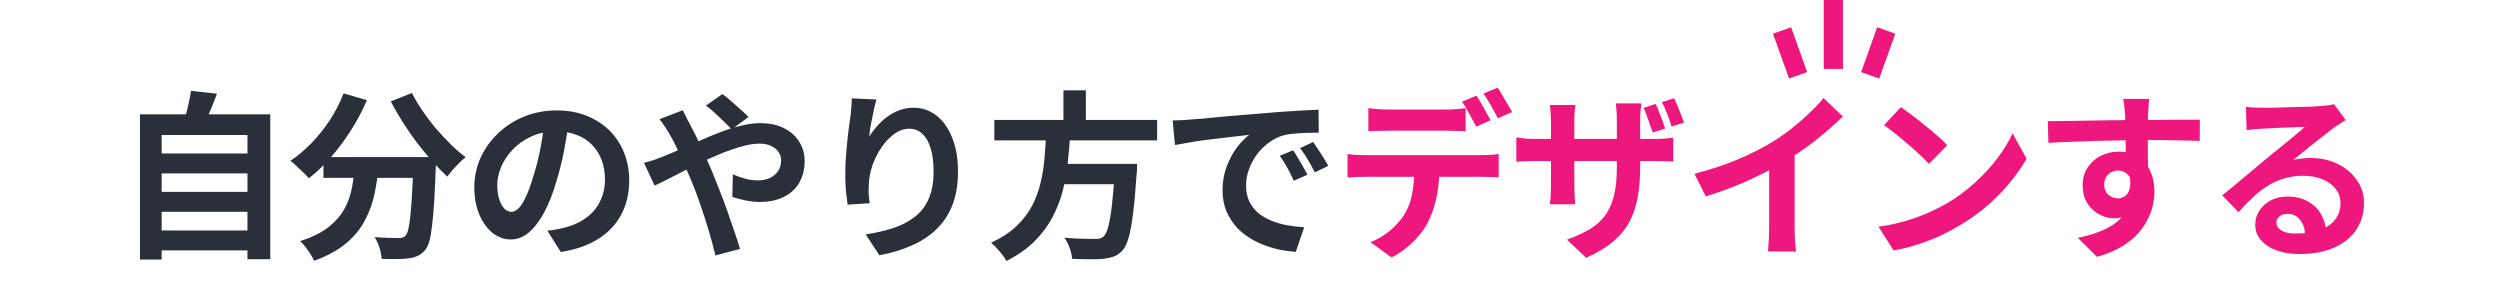 <svg xmlns="http://www.w3.org/2000/svg" width="780" height="88" viewBox="0 0 780 88" fill="none"><path d="M48.2 47.888H78.664V54.104H48.2V47.888ZM48.2 59.872H78.664V66.088H48.2V59.872ZM48.2 71.912H78.664V78.128H48.2V71.912ZM43.664 35.68H84.32V80.872H77.208V42.12H50.44V80.984H43.664V35.68ZM59.568 28.344L67.688 29.24C67.016 31.069 66.307 32.861 65.56 34.616C64.813 36.371 64.123 37.883 63.488 39.152L57.328 38.032C57.627 37.099 57.925 36.072 58.224 34.952C58.523 33.795 58.784 32.656 59.008 31.536C59.269 30.379 59.456 29.315 59.568 28.344ZM100.92 49.008H131.216V55.504H100.92V49.008ZM128.976 49.008H136.032C136.032 49.008 136.032 49.195 136.032 49.568C136.032 49.904 136.032 50.315 136.032 50.8C136.032 51.248 136.013 51.621 135.976 51.92C135.827 56.139 135.659 59.779 135.472 62.84C135.285 65.864 135.061 68.384 134.8 70.4C134.576 72.416 134.296 74.021 133.96 75.216C133.624 76.411 133.213 77.307 132.728 77.904C131.981 78.8 131.197 79.435 130.376 79.808C129.592 80.181 128.659 80.443 127.576 80.592C126.643 80.741 125.411 80.816 123.88 80.816C122.349 80.853 120.744 80.835 119.064 80.76C119.027 79.752 118.803 78.595 118.392 77.288C117.981 76.019 117.477 74.917 116.88 73.984C118.448 74.096 119.904 74.171 121.248 74.208C122.592 74.245 123.6 74.264 124.272 74.264C124.795 74.264 125.224 74.227 125.56 74.152C125.896 74.04 126.232 73.816 126.568 73.48C127.016 72.995 127.371 71.931 127.632 70.288C127.931 68.608 128.192 66.144 128.416 62.896C128.64 59.611 128.827 55.373 128.976 50.184V49.008ZM107.192 29.128L114.472 31.256C113.091 34.504 111.429 37.64 109.488 40.664C107.584 43.688 105.512 46.469 103.272 49.008C101.069 51.547 98.773 53.749 96.384 55.616C95.973 55.131 95.413 54.552 94.704 53.88C93.995 53.171 93.267 52.48 92.52 51.808C91.811 51.136 91.176 50.595 90.616 50.184C92.931 48.616 95.133 46.749 97.224 44.584C99.352 42.381 101.275 39.973 102.992 37.36C104.709 34.709 106.109 31.965 107.192 29.128ZM128.528 29.016C129.424 30.808 130.507 32.637 131.776 34.504C133.045 36.371 134.427 38.2 135.92 39.992C137.451 41.747 139 43.408 140.568 44.976C142.173 46.544 143.741 47.907 145.272 49.064C144.675 49.512 144.003 50.109 143.256 50.856C142.547 51.565 141.856 52.293 141.184 53.04C140.549 53.787 140.008 54.477 139.56 55.112C137.992 53.656 136.405 52.032 134.8 50.24C133.195 48.411 131.608 46.488 130.04 44.472C128.509 42.419 127.053 40.309 125.672 38.144C124.291 35.941 123.04 33.776 121.92 31.648L128.528 29.016ZM110.888 50.912H118.224C117.963 54.048 117.533 57.109 116.936 60.096C116.339 63.083 115.349 65.901 113.968 68.552C112.624 71.203 110.664 73.629 108.088 75.832C105.549 77.997 102.189 79.845 98.008 81.376C97.747 80.741 97.373 80.051 96.888 79.304C96.403 78.557 95.88 77.811 95.32 77.064C94.76 76.355 94.2 75.739 93.64 75.216C97.411 74.021 100.397 72.547 102.6 70.792C104.803 69 106.464 67.059 107.584 64.968C108.704 62.84 109.469 60.581 109.88 58.192C110.328 55.803 110.664 53.376 110.888 50.912ZM177.496 37.64C177.123 40.477 176.637 43.501 176.04 46.712C175.443 49.923 174.64 53.171 173.632 56.456C172.549 60.227 171.28 63.475 169.824 66.2C168.368 68.925 166.763 71.035 165.008 72.528C163.291 73.984 161.405 74.712 159.352 74.712C157.299 74.712 155.395 74.021 153.64 72.64C151.923 71.221 150.541 69.28 149.496 66.816C148.488 64.352 147.984 61.552 147.984 58.416C147.984 55.168 148.637 52.107 149.944 49.232C151.251 46.357 153.061 43.819 155.376 41.616C157.728 39.376 160.453 37.621 163.552 36.352C166.688 35.083 170.067 34.448 173.688 34.448C177.16 34.448 180.277 35.008 183.04 36.128C185.84 37.248 188.229 38.797 190.208 40.776C192.187 42.755 193.699 45.069 194.744 47.72C195.789 50.371 196.312 53.227 196.312 56.288C196.312 60.208 195.509 63.717 193.904 66.816C192.299 69.915 189.909 72.472 186.736 74.488C183.6 76.504 179.68 77.885 174.976 78.632L170.776 71.968C171.859 71.856 172.811 71.725 173.632 71.576C174.453 71.427 175.237 71.259 175.984 71.072C177.776 70.624 179.437 69.989 180.968 69.168C182.536 68.309 183.899 67.264 185.056 66.032C186.213 64.763 187.109 63.288 187.744 61.608C188.416 59.928 188.752 58.08 188.752 56.064C188.752 53.861 188.416 51.845 187.744 50.016C187.072 48.187 186.083 46.6 184.776 45.256C183.469 43.875 181.883 42.829 180.016 42.12C178.149 41.373 176.003 41 173.576 41C170.589 41 167.957 41.541 165.68 42.624C163.403 43.669 161.48 45.032 159.912 46.712C158.344 48.392 157.149 50.203 156.328 52.144C155.544 54.085 155.152 55.933 155.152 57.688C155.152 59.555 155.376 61.123 155.824 62.392C156.272 63.624 156.813 64.557 157.448 65.192C158.12 65.789 158.829 66.088 159.576 66.088C160.36 66.088 161.125 65.696 161.872 64.912C162.656 64.091 163.421 62.859 164.168 61.216C164.915 59.573 165.661 57.501 166.408 55C167.267 52.312 167.995 49.437 168.592 46.376C169.189 43.315 169.619 40.328 169.88 37.416L177.496 37.64ZM228.256 40.384C227.621 39.675 226.819 38.853 225.848 37.92C224.877 36.949 223.888 36.016 222.88 35.12C221.872 34.187 220.995 33.459 220.248 32.936L225.4 29.352C226.109 29.837 226.968 30.528 227.976 31.424C228.984 32.283 229.992 33.179 231 34.112C232.045 35.008 232.885 35.811 233.52 36.52L228.256 40.384ZM213.024 34.392C213.211 34.728 213.435 35.176 213.696 35.736C213.957 36.296 214.237 36.856 214.536 37.416C214.835 37.939 215.077 38.387 215.264 38.76C216.421 40.925 217.597 43.315 218.792 45.928C219.987 48.504 221.088 50.968 222.096 53.32C222.731 54.851 223.459 56.68 224.28 58.808C225.139 60.936 225.979 63.157 226.8 65.472C227.621 67.787 228.387 70.008 229.096 72.136C229.843 74.264 230.44 76.112 230.888 77.68L223.216 79.696C222.656 77.344 221.965 74.787 221.144 72.024C220.323 69.261 219.445 66.536 218.512 63.848C217.579 61.123 216.645 58.64 215.712 56.4C214.965 54.645 214.219 52.928 213.472 51.248C212.763 49.568 212.035 47.963 211.288 46.432C210.579 44.864 209.832 43.427 209.048 42.12C208.675 41.411 208.171 40.589 207.536 39.656C206.939 38.723 206.341 37.901 205.744 37.192L213.024 34.392ZM200.928 50.8C202.048 50.539 203.131 50.221 204.176 49.848C205.259 49.475 206.024 49.195 206.472 49.008C208.525 48.187 210.597 47.309 212.688 46.376C214.816 45.443 216.944 44.509 219.072 43.576C221.237 42.605 223.347 41.747 225.4 41C227.491 40.216 229.525 39.6 231.504 39.152C233.52 38.667 235.405 38.424 237.16 38.424C240.072 38.424 242.555 38.947 244.608 39.992C246.699 41.037 248.285 42.456 249.368 44.248C250.488 46.04 251.048 48.019 251.048 50.184C251.048 52.797 250.488 55.075 249.368 57.016C248.248 58.92 246.643 60.395 244.552 61.44C242.461 62.485 239.979 63.008 237.104 63.008C235.611 63.008 234.061 62.84 232.456 62.504C230.888 62.168 229.563 61.813 228.48 61.44L228.648 54.384C229.917 54.944 231.224 55.411 232.568 55.784C233.912 56.12 235.2 56.288 236.432 56.288C237.813 56.288 239.045 56.045 240.128 55.56C241.248 55.037 242.125 54.309 242.76 53.376C243.395 52.443 243.712 51.304 243.712 49.96C243.712 49.027 243.432 48.168 242.872 47.384C242.349 46.6 241.584 45.984 240.576 45.536C239.605 45.051 238.411 44.808 236.992 44.808C235.163 44.808 233.091 45.163 230.776 45.872C228.499 46.544 226.091 47.421 223.552 48.504C221.013 49.587 218.531 50.744 216.104 51.976C213.677 53.171 211.437 54.309 209.384 55.392C207.331 56.437 205.613 57.277 204.232 57.912L200.928 50.8ZM273.416 31.032C273.229 31.704 273.024 32.544 272.8 33.552C272.576 34.56 272.352 35.624 272.128 36.744C271.904 37.827 271.699 38.891 271.512 39.936C271.363 40.981 271.251 41.896 271.176 42.68C271.848 41.56 272.651 40.477 273.584 39.432C274.517 38.349 275.563 37.379 276.72 36.52C277.915 35.624 279.203 34.915 280.584 34.392C282.003 33.869 283.496 33.608 285.064 33.608C287.677 33.608 290.029 34.411 292.12 36.016C294.211 37.621 295.853 39.917 297.048 42.904C298.28 45.891 298.896 49.437 298.896 53.544C298.896 57.501 298.317 60.973 297.16 63.96C296.003 66.909 294.341 69.429 292.176 71.52C290.011 73.611 287.416 75.309 284.392 76.616C281.405 77.96 278.064 78.968 274.368 79.64L270.112 73.144C273.211 72.659 276.048 72.005 278.624 71.184C281.237 70.325 283.477 69.168 285.344 67.712C287.248 66.256 288.704 64.389 289.712 62.112C290.757 59.797 291.28 56.96 291.28 53.6C291.28 50.725 290.981 48.299 290.384 46.32C289.787 44.304 288.909 42.773 287.752 41.728C286.632 40.683 285.288 40.16 283.72 40.16C282.077 40.16 280.509 40.701 279.016 41.784C277.523 42.867 276.179 44.285 274.984 46.04C273.827 47.757 272.893 49.624 272.184 51.64C271.512 53.656 271.139 55.597 271.064 57.464C271.027 58.248 271.008 59.107 271.008 60.04C271.045 60.973 271.157 62.093 271.344 63.4L264.456 63.848C264.307 62.765 264.139 61.421 263.952 59.816C263.803 58.173 263.728 56.4 263.728 54.496C263.728 53.189 263.765 51.789 263.84 50.296C263.952 48.803 264.064 47.291 264.176 45.76C264.325 44.192 264.493 42.624 264.68 41.056C264.904 39.488 265.109 37.995 265.296 36.576C265.445 35.493 265.557 34.429 265.632 33.384C265.707 32.339 265.744 31.443 265.744 30.696L273.416 31.032ZM310.232 37.416H361.024V43.8H310.232V37.416ZM328.936 51.136H350.384V57.464H328.936V51.136ZM347.864 51.136H354.808C354.808 51.136 354.789 51.323 354.752 51.696C354.752 52.032 354.752 52.424 354.752 52.872C354.752 53.32 354.715 53.712 354.64 54.048C354.304 59.163 353.931 63.344 353.52 66.592C353.109 69.84 352.643 72.379 352.12 74.208C351.597 76 350.963 77.307 350.216 78.128C349.357 79.061 348.461 79.696 347.528 80.032C346.595 80.368 345.475 80.611 344.168 80.76C343.085 80.872 341.667 80.909 339.912 80.872C338.157 80.872 336.347 80.835 334.48 80.76C334.443 79.789 334.2 78.669 333.752 77.4C333.304 76.168 332.744 75.085 332.072 74.152C334.013 74.339 335.88 74.451 337.672 74.488C339.464 74.525 340.752 74.544 341.536 74.544C342.171 74.544 342.693 74.507 343.104 74.432C343.552 74.32 343.944 74.115 344.28 73.816C344.877 73.331 345.381 72.267 345.792 70.624C346.24 68.981 346.632 66.648 346.968 63.624C347.304 60.6 347.603 56.773 347.864 52.144V51.136ZM326.416 41.224H333.92C333.771 44.211 333.528 47.235 333.192 50.296C332.893 53.32 332.371 56.325 331.624 59.312C330.877 62.261 329.795 65.08 328.376 67.768C326.957 70.456 325.091 72.957 322.776 75.272C320.461 77.587 317.531 79.64 313.984 81.432C313.499 80.499 312.789 79.491 311.856 78.408C310.96 77.325 310.083 76.429 309.224 75.72C312.472 74.227 315.123 72.491 317.176 70.512C319.267 68.496 320.909 66.331 322.104 64.016C323.299 61.664 324.176 59.219 324.736 56.68C325.333 54.141 325.725 51.565 325.912 48.952C326.136 46.339 326.304 43.763 326.416 41.224ZM331.792 28.176H338.792V39.936H331.792V28.176ZM365.864 37.584C366.984 37.547 368.048 37.509 369.056 37.472C370.064 37.397 370.829 37.341 371.352 37.304C372.509 37.229 373.928 37.117 375.608 36.968C377.325 36.781 379.229 36.595 381.32 36.408C383.448 36.221 385.707 36.035 388.096 35.848C390.485 35.661 392.968 35.456 395.544 35.232C397.485 35.045 399.408 34.896 401.312 34.784C403.253 34.635 405.083 34.523 406.8 34.448C408.555 34.336 410.085 34.261 411.392 34.224L411.448 41.392C410.44 41.392 409.283 41.411 407.976 41.448C406.669 41.485 405.363 41.56 404.056 41.672C402.787 41.747 401.648 41.915 400.64 42.176C398.96 42.624 397.392 43.389 395.936 44.472C394.48 45.517 393.211 46.768 392.128 48.224C391.083 49.643 390.261 51.192 389.664 52.872C389.067 54.515 388.768 56.176 388.768 57.856C388.768 59.685 389.085 61.309 389.72 62.728C390.392 64.109 391.288 65.304 392.408 66.312C393.565 67.283 394.909 68.104 396.44 68.776C397.971 69.411 399.613 69.896 401.368 70.232C403.16 70.568 405.008 70.792 406.912 70.904L404.28 78.576C401.928 78.427 399.632 78.053 397.392 77.456C395.189 76.859 393.117 76.037 391.176 74.992C389.235 73.947 387.536 72.677 386.08 71.184C384.661 69.653 383.523 67.917 382.664 65.976C381.843 63.997 381.432 61.795 381.432 59.368C381.432 56.68 381.861 54.216 382.72 51.976C383.579 49.699 384.643 47.72 385.912 46.04C387.219 44.323 388.507 42.997 389.776 42.064C388.731 42.213 387.461 42.363 385.968 42.512C384.512 42.661 382.925 42.848 381.208 43.072C379.528 43.259 377.811 43.464 376.056 43.688C374.301 43.912 372.603 44.173 370.96 44.472C369.355 44.733 367.899 44.995 366.592 45.256L365.864 37.584ZM403.44 46.88C403.925 47.552 404.429 48.355 404.952 49.288C405.512 50.184 406.053 51.099 406.576 52.032C407.099 52.928 407.547 53.749 407.92 54.496L403.664 56.4C402.955 54.832 402.264 53.451 401.592 52.256C400.957 51.061 400.192 49.848 399.296 48.616L403.44 46.88ZM409.712 44.304C410.197 44.976 410.72 45.76 411.28 46.656C411.877 47.515 412.456 48.411 413.016 49.344C413.576 50.24 414.043 51.043 414.416 51.752L410.216 53.768C409.469 52.275 408.741 50.949 408.032 49.792C407.36 48.635 406.557 47.44 405.624 46.208L409.712 44.304Z" fill="#2B2F39"></path><path d="M426.928 33.72C427.824 33.869 428.813 33.981 429.896 34.056C430.979 34.131 431.987 34.168 432.92 34.168C433.629 34.168 434.6 34.168 435.832 34.168C437.064 34.168 438.427 34.168 439.92 34.168C441.413 34.168 442.888 34.168 444.344 34.168C445.837 34.168 447.2 34.168 448.432 34.168C449.664 34.168 450.597 34.168 451.232 34.168C452.203 34.168 453.211 34.131 454.256 34.056C455.301 33.981 456.309 33.869 457.28 33.72V40.944C456.309 40.869 455.301 40.832 454.256 40.832C453.211 40.795 452.203 40.776 451.232 40.776C450.597 40.776 449.664 40.776 448.432 40.776C447.2 40.776 445.837 40.776 444.344 40.776C442.888 40.776 441.413 40.776 439.92 40.776C438.464 40.776 437.101 40.776 435.832 40.776C434.6 40.776 433.629 40.776 432.92 40.776C431.949 40.776 430.923 40.795 429.84 40.832C428.757 40.832 427.787 40.869 426.928 40.944V33.72ZM420.432 48.056C421.253 48.168 422.131 48.261 423.064 48.336C424.035 48.373 424.949 48.392 425.808 48.392C426.293 48.392 427.264 48.392 428.72 48.392C430.176 48.392 431.931 48.392 433.984 48.392C436.075 48.392 438.296 48.392 440.648 48.392C443 48.392 445.352 48.392 447.704 48.392C450.093 48.392 452.315 48.392 454.368 48.392C456.421 48.392 458.157 48.392 459.576 48.392C461.032 48.392 462.003 48.392 462.488 48.392C463.085 48.392 463.888 48.373 464.896 48.336C465.941 48.261 466.837 48.168 467.584 48.056V55.336C466.912 55.261 466.091 55.224 465.12 55.224C464.149 55.187 463.272 55.168 462.488 55.168C462.003 55.168 461.032 55.168 459.576 55.168C458.157 55.168 456.421 55.168 454.368 55.168C452.315 55.168 450.093 55.168 447.704 55.168C445.352 55.168 443 55.168 440.648 55.168C438.296 55.168 436.075 55.168 433.984 55.168C431.931 55.168 430.176 55.168 428.72 55.168C427.264 55.168 426.293 55.168 425.808 55.168C424.987 55.168 424.072 55.187 423.064 55.224C422.093 55.261 421.216 55.317 420.432 55.392V48.056ZM449.104 51.976C449.104 55.597 448.787 58.864 448.152 61.776C447.517 64.651 446.603 67.245 445.408 69.56C444.773 70.829 443.877 72.136 442.72 73.48C441.6 74.824 440.312 76.093 438.856 77.288C437.4 78.483 435.832 79.491 434.152 80.312L427.6 75.552C429.579 74.805 431.483 73.704 433.312 72.248C435.141 70.755 436.616 69.187 437.736 67.544C439.155 65.416 440.107 63.045 440.592 60.432C441.077 57.819 441.32 55 441.32 51.976H449.104ZM460.64 29.856C461.125 30.528 461.629 31.331 462.152 32.264C462.712 33.197 463.235 34.131 463.72 35.064C464.243 35.997 464.691 36.819 465.064 37.528L460.584 39.488C459.987 38.331 459.277 37.024 458.456 35.568C457.672 34.075 456.907 32.787 456.16 31.704L460.64 29.856ZM467.248 27.336C467.733 28.045 468.256 28.885 468.816 29.856C469.376 30.789 469.917 31.723 470.44 32.656C471 33.552 471.448 34.317 471.784 34.952L467.304 36.912C466.744 35.717 466.035 34.392 465.176 32.936C464.355 31.48 463.571 30.229 462.824 29.184L467.248 27.336ZM516.552 32.432C516.925 33.141 517.28 33.963 517.616 34.896C517.989 35.829 518.344 36.744 518.68 37.64C519.016 38.536 519.296 39.357 519.52 40.104L515.656 41.336C515.395 40.552 515.096 39.712 514.76 38.816C514.461 37.92 514.144 37.024 513.808 36.128C513.509 35.232 513.173 34.411 512.8 33.664L516.552 32.432ZM522.32 30.64C522.693 31.387 523.067 32.227 523.44 33.16C523.813 34.056 524.168 34.952 524.504 35.848C524.877 36.744 525.176 37.547 525.4 38.256L521.536 39.488C521.163 38.293 520.715 37.005 520.192 35.624C519.669 34.243 519.109 32.992 518.512 31.872L522.32 30.64ZM511.736 52.088C511.736 55.56 511.475 58.715 510.952 61.552C510.467 64.352 509.608 66.909 508.376 69.224C507.144 71.501 505.427 73.573 503.224 75.44C501.021 77.269 498.24 78.931 494.88 80.424L488.888 74.768C491.576 73.797 493.909 72.733 495.888 71.576C497.867 70.419 499.472 69 500.704 67.32C501.973 65.64 502.907 63.605 503.504 61.216C504.139 58.789 504.456 55.84 504.456 52.368V37.472C504.456 36.352 504.419 35.344 504.344 34.448C504.269 33.552 504.195 32.824 504.12 32.264H512.128C512.053 32.824 511.96 33.552 511.848 34.448C511.773 35.344 511.736 36.352 511.736 37.472V52.088ZM491.52 32.768C491.445 33.291 491.371 34 491.296 34.896C491.221 35.755 491.184 36.744 491.184 37.864V57.856C491.184 58.677 491.203 59.48 491.24 60.264C491.277 61.011 491.315 61.683 491.352 62.28C491.389 62.877 491.408 63.363 491.408 63.736H483.568C483.643 63.363 483.699 62.896 483.736 62.336C483.773 61.739 483.811 61.048 483.848 60.264C483.885 59.48 483.904 58.677 483.904 57.856V37.808C483.904 36.987 483.867 36.165 483.792 35.344C483.755 34.485 483.68 33.627 483.568 32.768H491.52ZM473.096 42.848C473.432 42.923 473.899 42.997 474.496 43.072C475.093 43.147 475.784 43.221 476.568 43.296C477.352 43.333 478.211 43.352 479.144 43.352H515.88C517.373 43.352 518.587 43.315 519.52 43.24C520.453 43.165 521.293 43.072 522.04 42.96V50.408C521.443 50.371 520.64 50.333 519.632 50.296C518.624 50.259 517.392 50.24 515.936 50.24H479.144C478.211 50.24 477.352 50.259 476.568 50.296C475.821 50.296 475.149 50.315 474.552 50.352C473.992 50.389 473.507 50.427 473.096 50.464V42.848ZM528.672 54.216C533.712 52.909 538.267 51.397 542.336 49.68C546.443 47.925 550.045 46.096 553.144 44.192C555.085 42.997 557.027 41.635 558.968 40.104C560.947 38.536 562.795 36.931 564.512 35.288C566.267 33.645 567.741 32.077 568.936 30.584L574.984 36.352C573.267 38.032 571.381 39.731 569.328 41.448C567.312 43.165 565.203 44.808 563 46.376C560.797 47.944 558.613 49.381 556.448 50.688C554.32 51.92 551.931 53.189 549.28 54.496C546.667 55.803 543.904 57.035 540.992 58.192C538.08 59.349 535.149 60.376 532.2 61.272L528.672 54.216ZM551.968 47.776L559.92 45.928V71.128C559.92 71.949 559.939 72.845 559.976 73.816C560.013 74.787 560.069 75.683 560.144 76.504C560.219 77.363 560.312 78.016 560.424 78.464H551.576C551.651 78.016 551.707 77.363 551.744 76.504C551.819 75.683 551.875 74.787 551.912 73.816C551.949 72.845 551.968 71.949 551.968 71.128V47.776ZM593.096 33.44C594.067 34.112 595.205 34.933 596.512 35.904C597.819 36.875 599.163 37.939 600.544 39.096C601.963 40.216 603.288 41.317 604.52 42.4C605.752 43.483 606.76 44.453 607.544 45.312L601.832 51.136C601.123 50.352 600.189 49.419 599.032 48.336C597.875 47.253 596.624 46.133 595.28 44.976C593.936 43.819 592.611 42.717 591.304 41.672C589.997 40.627 588.84 39.749 587.832 39.04L593.096 33.44ZM586.096 70.736C589.008 70.325 591.752 69.747 594.328 69C596.904 68.253 599.293 67.395 601.496 66.424C603.699 65.453 605.715 64.445 607.544 63.4C610.717 61.496 613.629 59.331 616.28 56.904C618.931 54.477 621.245 51.957 623.224 49.344C625.203 46.693 626.771 44.117 627.928 41.616L632.296 49.512C630.877 52.013 629.123 54.515 627.032 57.016C624.979 59.517 622.645 61.907 620.032 64.184C617.419 66.424 614.6 68.44 611.576 70.232C609.672 71.389 607.619 72.491 605.416 73.536C603.213 74.544 600.88 75.44 598.416 76.224C595.989 77.045 593.451 77.68 590.8 78.128L586.096 70.736ZM670.568 30.864C670.531 31.163 670.475 31.648 670.4 32.32C670.363 32.955 670.325 33.608 670.288 34.28C670.251 34.915 670.213 35.381 670.176 35.68C670.139 36.427 670.12 37.435 670.12 38.704C670.12 39.936 670.12 41.317 670.12 42.848C670.12 44.379 670.12 45.928 670.12 47.496C670.157 49.027 670.176 50.483 670.176 51.864C670.213 53.208 670.232 54.328 670.232 55.224L663.232 52.872C663.232 52.163 663.232 51.229 663.232 50.072C663.232 48.877 663.232 47.589 663.232 46.208C663.232 44.789 663.213 43.389 663.176 42.008C663.176 40.627 663.157 39.376 663.12 38.256C663.083 37.136 663.045 36.296 663.008 35.736C662.933 34.579 662.84 33.571 662.728 32.712C662.616 31.816 662.523 31.2 662.448 30.864H670.568ZM638.928 37.808C640.571 37.808 642.437 37.789 644.528 37.752C646.619 37.715 648.803 37.677 651.08 37.64C653.357 37.603 655.597 37.565 657.8 37.528C660.003 37.491 662.075 37.472 664.016 37.472C665.957 37.435 667.637 37.416 669.056 37.416C670.475 37.416 672.024 37.416 673.704 37.416C675.384 37.379 677.045 37.36 678.688 37.36C680.331 37.36 681.824 37.36 683.168 37.36C684.549 37.36 685.613 37.36 686.36 37.36L686.304 43.968C684.549 43.893 682.235 43.837 679.36 43.8C676.485 43.725 672.976 43.688 668.832 43.688C666.293 43.688 663.717 43.725 661.104 43.8C658.491 43.837 655.896 43.893 653.32 43.968C650.744 44.043 648.261 44.136 645.872 44.248C643.483 44.323 641.224 44.435 639.096 44.584L638.928 37.808ZM669.224 54.384C669.224 57.445 668.851 59.984 668.104 62C667.395 64.016 666.312 65.547 664.856 66.592C663.4 67.6 661.589 68.104 659.424 68.104C658.379 68.104 657.277 67.88 656.12 67.432C655 66.984 653.955 66.331 652.984 65.472C652.013 64.613 651.229 63.549 650.632 62.28C650.072 61.011 649.792 59.517 649.792 57.8C649.792 55.672 650.296 53.843 651.304 52.312C652.312 50.744 653.656 49.531 655.336 48.672C657.053 47.776 658.939 47.328 660.992 47.328C663.456 47.328 665.509 47.888 667.152 49.008C668.832 50.091 670.083 51.565 670.904 53.432C671.763 55.299 672.192 57.408 672.192 59.76C672.192 61.589 671.893 63.493 671.296 65.472C670.699 67.451 669.709 69.392 668.328 71.296C666.984 73.163 665.155 74.861 662.84 76.392C660.563 77.923 657.707 79.173 654.272 80.144L648.28 74.208C650.669 73.723 652.891 73.088 654.944 72.304C656.997 71.52 658.789 70.531 660.32 69.336C661.888 68.141 663.101 66.667 663.96 64.912C664.856 63.157 665.304 61.048 665.304 58.584C665.304 56.792 664.856 55.448 663.96 54.552C663.101 53.656 662.056 53.208 660.824 53.208C660.115 53.208 659.424 53.376 658.752 53.712C658.08 54.048 657.539 54.552 657.128 55.224C656.717 55.896 656.512 56.717 656.512 57.688C656.512 58.957 656.941 59.984 657.8 60.768C658.696 61.515 659.704 61.888 660.824 61.888C661.72 61.888 662.504 61.608 663.176 61.048C663.885 60.488 664.352 59.555 664.576 58.248C664.8 56.941 664.613 55.187 664.016 52.984L669.224 54.384ZM700.72 33.328C701.504 33.44 702.344 33.515 703.24 33.552C704.136 33.589 704.995 33.608 705.816 33.608C706.413 33.608 707.309 33.608 708.504 33.608C709.699 33.571 711.043 33.533 712.536 33.496C714.067 33.459 715.579 33.421 717.072 33.384C718.565 33.347 719.909 33.309 721.104 33.272C722.336 33.197 723.288 33.141 723.96 33.104C725.117 32.992 726.032 32.899 726.704 32.824C727.376 32.712 727.88 32.6 728.216 32.488L731.856 37.472C731.221 37.883 730.568 38.293 729.896 38.704C729.224 39.115 728.571 39.563 727.936 40.048C727.189 40.571 726.293 41.261 725.248 42.12C724.203 42.941 723.083 43.819 721.888 44.752C720.731 45.685 719.592 46.6 718.472 47.496C717.389 48.392 716.4 49.195 715.504 49.904C716.437 49.68 717.333 49.531 718.192 49.456C719.051 49.344 719.928 49.288 720.824 49.288C723.997 49.288 726.835 49.904 729.336 51.136C731.875 52.368 733.872 54.048 735.328 56.176C736.821 58.267 737.568 60.675 737.568 63.4C737.568 66.349 736.821 69.019 735.328 71.408C733.835 73.797 731.576 75.701 728.552 77.12C725.565 78.539 721.813 79.248 717.296 79.248C714.72 79.248 712.387 78.875 710.296 78.128C708.243 77.381 706.619 76.317 705.424 74.936C704.229 73.555 703.632 71.931 703.632 70.064C703.632 68.533 704.043 67.115 704.864 65.808C705.723 64.464 706.899 63.381 708.392 62.56C709.923 61.739 711.677 61.328 713.656 61.328C716.232 61.328 718.397 61.851 720.152 62.896C721.944 63.904 723.307 65.267 724.24 66.984C725.211 68.701 725.715 70.587 725.752 72.64L719.2 73.536C719.163 71.483 718.64 69.84 717.632 68.608C716.661 67.339 715.355 66.704 713.712 66.704C712.667 66.704 711.827 66.984 711.192 67.544C710.557 68.067 710.24 68.683 710.24 69.392C710.24 70.437 710.763 71.277 711.808 71.912C712.853 72.547 714.216 72.864 715.896 72.864C719.069 72.864 721.72 72.491 723.848 71.744C725.976 70.96 727.563 69.859 728.608 68.44C729.691 66.984 730.232 65.267 730.232 63.288C730.232 61.608 729.709 60.133 728.664 58.864C727.656 57.595 726.275 56.605 724.52 55.896C722.765 55.187 720.787 54.832 718.584 54.832C716.419 54.832 714.44 55.112 712.648 55.672C710.856 56.195 709.157 56.96 707.552 57.968C705.984 58.939 704.435 60.133 702.904 61.552C701.411 62.933 699.917 64.483 698.424 66.2L693.328 60.936C694.336 60.115 695.475 59.2 696.744 58.192C698.013 57.147 699.301 56.064 700.608 54.944C701.952 53.824 703.203 52.779 704.36 51.808C705.555 50.8 706.563 49.96 707.384 49.288C708.168 48.653 709.083 47.907 710.128 47.048C711.173 46.189 712.256 45.312 713.376 44.416C714.496 43.483 715.56 42.605 716.568 41.784C717.576 40.925 718.416 40.197 719.088 39.6C718.528 39.6 717.8 39.619 716.904 39.656C716.008 39.693 715.019 39.731 713.936 39.768C712.891 39.805 711.827 39.843 710.744 39.88C709.699 39.917 708.709 39.973 707.776 40.048C706.88 40.085 706.133 40.123 705.536 40.16C704.789 40.197 704.005 40.253 703.184 40.328C702.363 40.403 701.616 40.496 700.944 40.608L700.72 33.328Z" fill="#ED177D"></path><path d="M572 21.5V0M583.5 23.5L588.5 9.5M561 23.5L556 9.5" stroke="#ED177D" stroke-width="6"></path></svg>